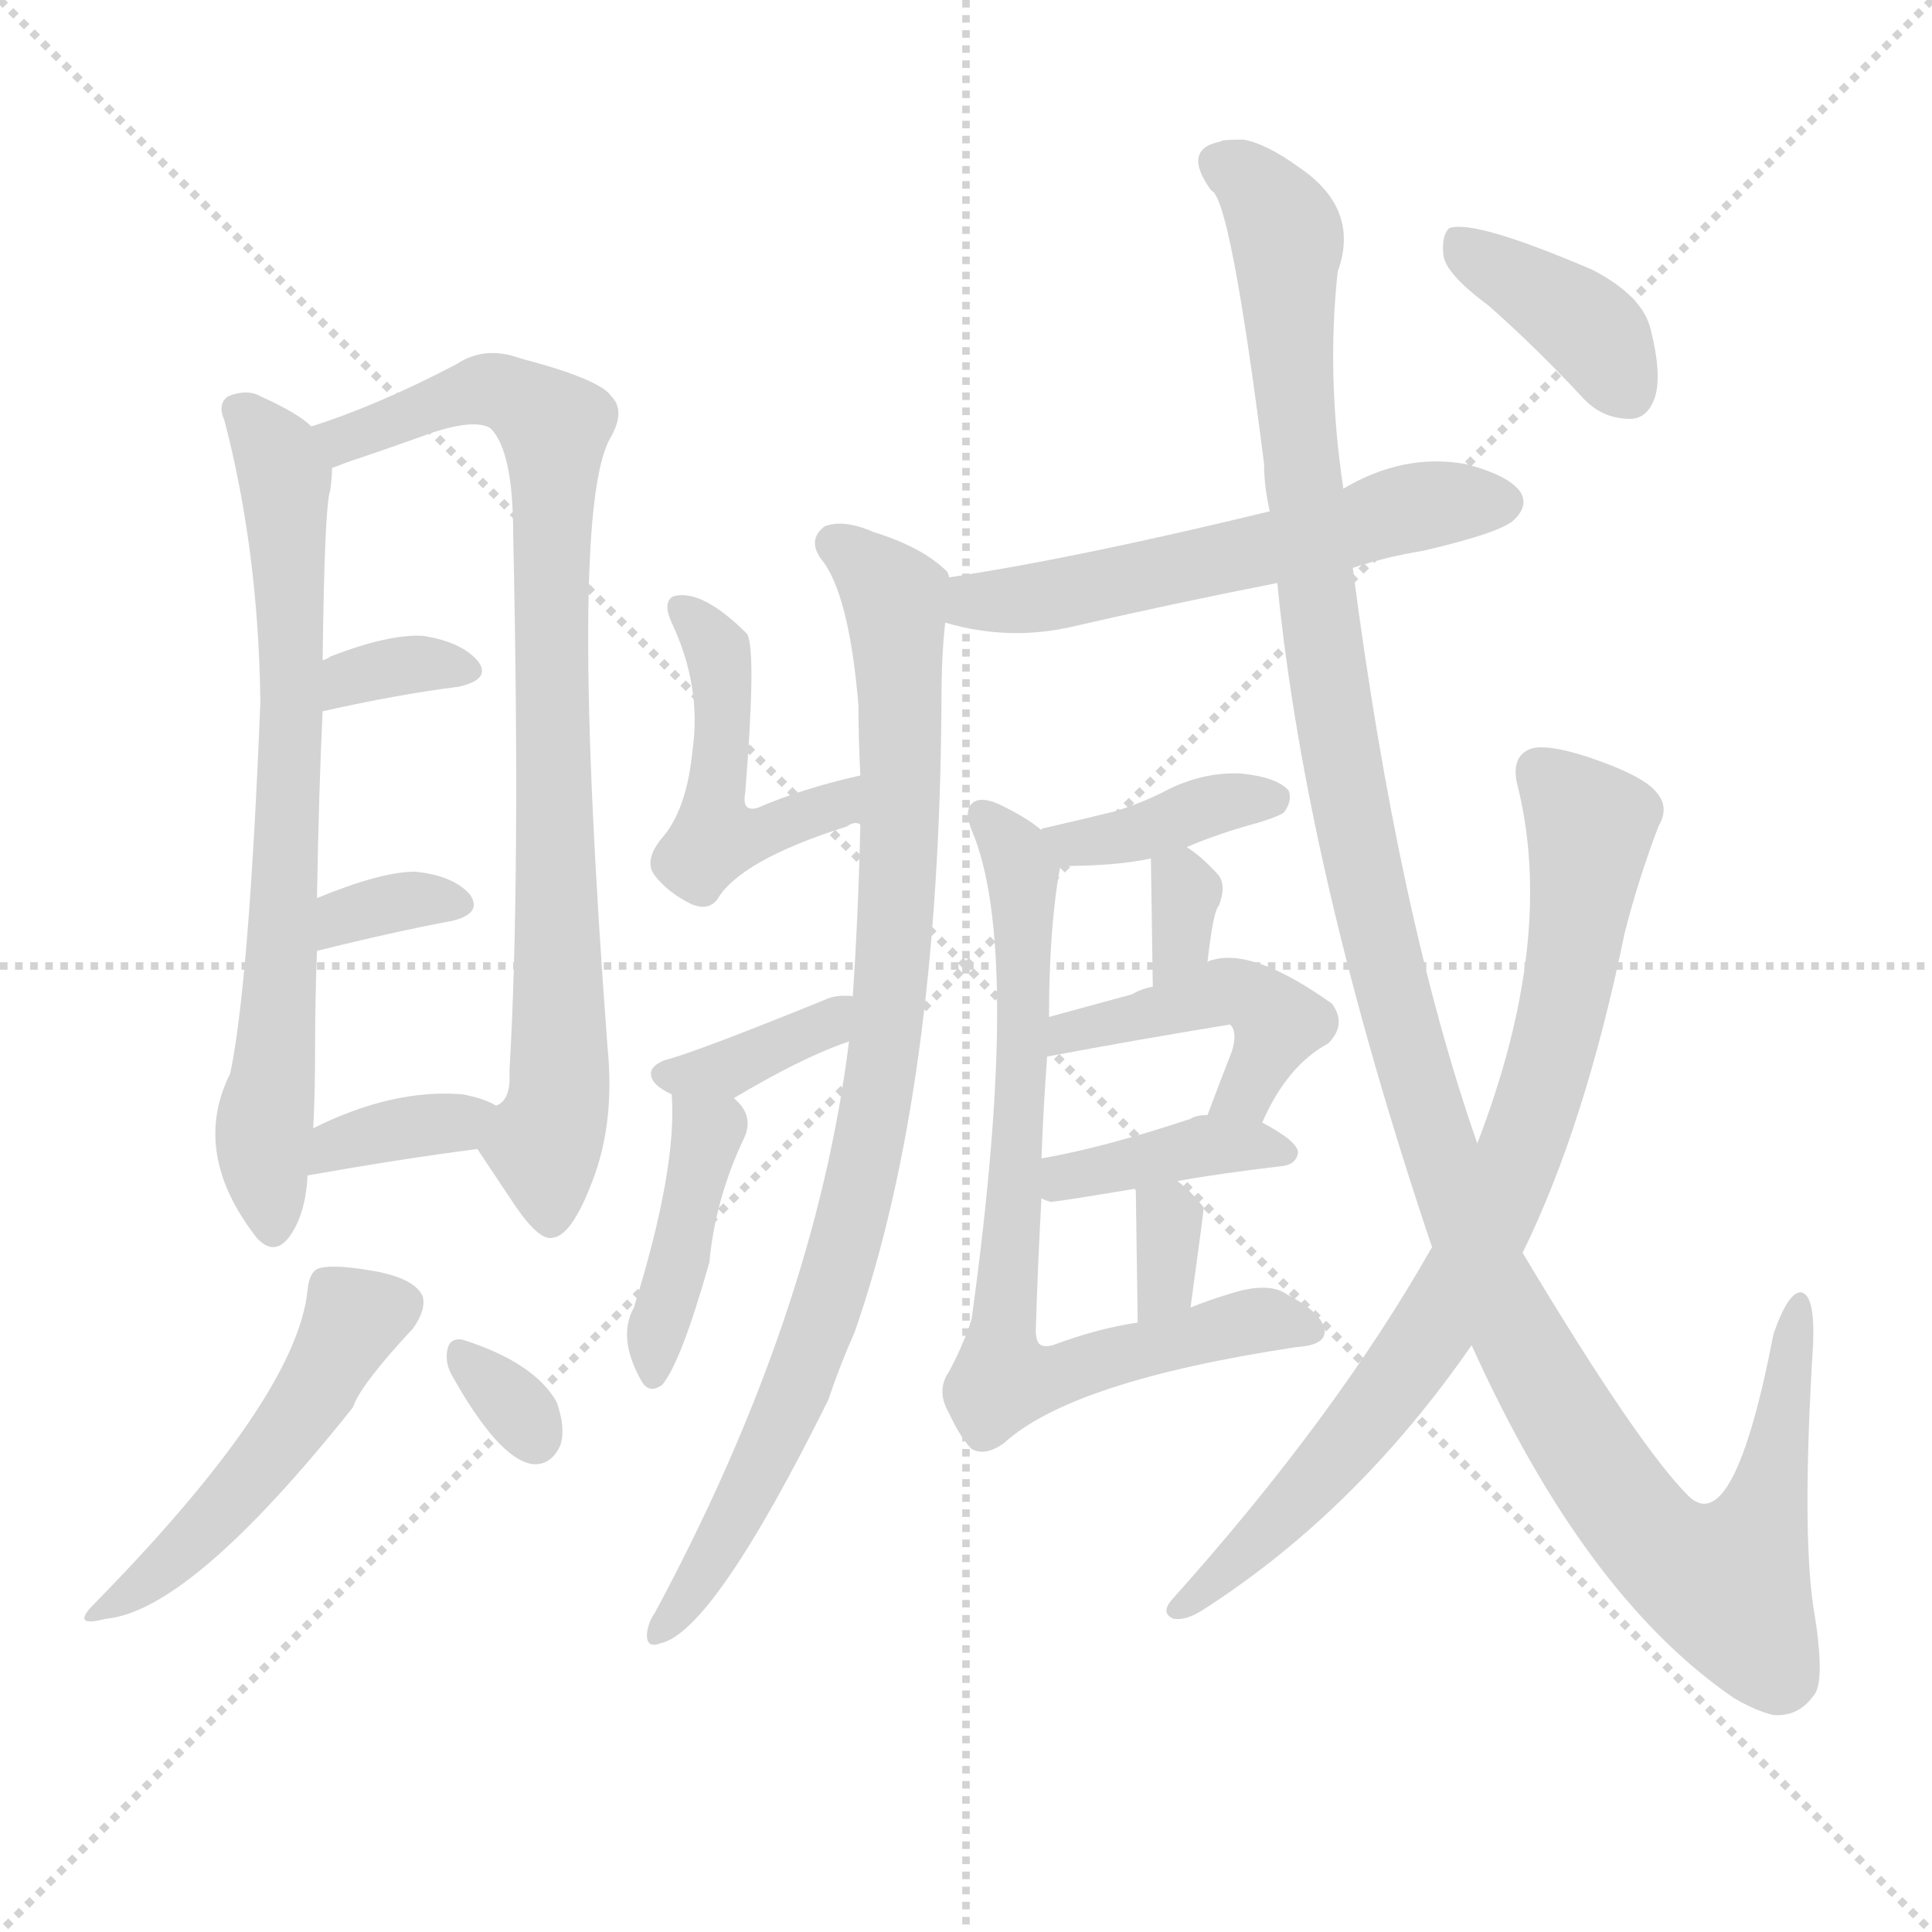 <svg version="1.1" viewBox="0 0 1024 1024" xmlns="http://www.w3.org/2000/svg">
  <g stroke="lightgray" stroke-dasharray="1,1" stroke-width="1" transform="scale(4, 4)">
    <line x1="0" y1="0" x2="256" y2="256"></line>
    <line x1="256" y1="0" x2="0" y2="256"></line>
    <line x1="128" y1="0" x2="128" y2="256"></line>
    <line x1="0" y1="128" x2="256" y2="128"></line>
  </g>
  <g transform="scale(1, -1) translate(0, -900)">
    <style type="text/css">
      
        @keyframes keyframes0 {
          from {
            stroke: blue;
            stroke-dashoffset: 698;
            stroke-width: 128;
          }
          69% {
            animation-timing-function: step-end;
            stroke: blue;
            stroke-dashoffset: 0;
            stroke-width: 128;
          }
          to {
            stroke: black;
            stroke-width: 1024;
          }
        }
        #make-me-a-hanzi-animation-0 {
          animation: keyframes0 0.818s both;
          animation-delay: 0s;
          animation-timing-function: linear;
        }
      
        @keyframes keyframes1 {
          from {
            stroke: blue;
            stroke-dashoffset: 810;
            stroke-width: 128;
          }
          73% {
            animation-timing-function: step-end;
            stroke: blue;
            stroke-dashoffset: 0;
            stroke-width: 128;
          }
          to {
            stroke: black;
            stroke-width: 1024;
          }
        }
        #make-me-a-hanzi-animation-1 {
          animation: keyframes1 0.909s both;
          animation-delay: 0.818s;
          animation-timing-function: linear;
        }
      
        @keyframes keyframes2 {
          from {
            stroke: blue;
            stroke-dashoffset: 332;
            stroke-width: 128;
          }
          52% {
            animation-timing-function: step-end;
            stroke: blue;
            stroke-dashoffset: 0;
            stroke-width: 128;
          }
          to {
            stroke: black;
            stroke-width: 1024;
          }
        }
        #make-me-a-hanzi-animation-2 {
          animation: keyframes2 0.52s both;
          animation-delay: 1.727s;
          animation-timing-function: linear;
        }
      
        @keyframes keyframes3 {
          from {
            stroke: blue;
            stroke-dashoffset: 331;
            stroke-width: 128;
          }
          52% {
            animation-timing-function: step-end;
            stroke: blue;
            stroke-dashoffset: 0;
            stroke-width: 128;
          }
          to {
            stroke: black;
            stroke-width: 1024;
          }
        }
        #make-me-a-hanzi-animation-3 {
          animation: keyframes3 0.519s both;
          animation-delay: 2.247s;
          animation-timing-function: linear;
        }
      
        @keyframes keyframes4 {
          from {
            stroke: blue;
            stroke-dashoffset: 350;
            stroke-width: 128;
          }
          53% {
            animation-timing-function: step-end;
            stroke: blue;
            stroke-dashoffset: 0;
            stroke-width: 128;
          }
          to {
            stroke: black;
            stroke-width: 1024;
          }
        }
        #make-me-a-hanzi-animation-4 {
          animation: keyframes4 0.535s both;
          animation-delay: 2.767s;
          animation-timing-function: linear;
        }
      
        @keyframes keyframes5 {
          from {
            stroke: blue;
            stroke-dashoffset: 484;
            stroke-width: 128;
          }
          61% {
            animation-timing-function: step-end;
            stroke: blue;
            stroke-dashoffset: 0;
            stroke-width: 128;
          }
          to {
            stroke: black;
            stroke-width: 1024;
          }
        }
        #make-me-a-hanzi-animation-5 {
          animation: keyframes5 0.644s both;
          animation-delay: 3.302s;
          animation-timing-function: linear;
        }
      
        @keyframes keyframes6 {
          from {
            stroke: blue;
            stroke-dashoffset: 311;
            stroke-width: 128;
          }
          50% {
            animation-timing-function: step-end;
            stroke: blue;
            stroke-dashoffset: 0;
            stroke-width: 128;
          }
          to {
            stroke: black;
            stroke-width: 1024;
          }
        }
        #make-me-a-hanzi-animation-6 {
          animation: keyframes6 0.503s both;
          animation-delay: 3.945s;
          animation-timing-function: linear;
        }
      
        @keyframes keyframes7 {
          from {
            stroke: blue;
            stroke-dashoffset: 550;
            stroke-width: 128;
          }
          64% {
            animation-timing-function: step-end;
            stroke: blue;
            stroke-dashoffset: 0;
            stroke-width: 128;
          }
          to {
            stroke: black;
            stroke-width: 1024;
          }
        }
        #make-me-a-hanzi-animation-7 {
          animation: keyframes7 0.698s both;
          animation-delay: 4.449s;
          animation-timing-function: linear;
        }
      
        @keyframes keyframes8 {
          from {
            stroke: blue;
            stroke-dashoffset: 871;
            stroke-width: 128;
          }
          74% {
            animation-timing-function: step-end;
            stroke: blue;
            stroke-dashoffset: 0;
            stroke-width: 128;
          }
          to {
            stroke: black;
            stroke-width: 1024;
          }
        }
        #make-me-a-hanzi-animation-8 {
          animation: keyframes8 0.959s both;
          animation-delay: 5.146s;
          animation-timing-function: linear;
        }
      
        @keyframes keyframes9 {
          from {
            stroke: blue;
            stroke-dashoffset: 458;
            stroke-width: 128;
          }
          60% {
            animation-timing-function: step-end;
            stroke: blue;
            stroke-dashoffset: 0;
            stroke-width: 128;
          }
          to {
            stroke: black;
            stroke-width: 1024;
          }
        }
        #make-me-a-hanzi-animation-9 {
          animation: keyframes9 0.623s both;
          animation-delay: 6.105s;
          animation-timing-function: linear;
        }
      
        @keyframes keyframes10 {
          from {
            stroke: blue;
            stroke-dashoffset: 358;
            stroke-width: 128;
          }
          54% {
            animation-timing-function: step-end;
            stroke: blue;
            stroke-dashoffset: 0;
            stroke-width: 128;
          }
          to {
            stroke: black;
            stroke-width: 1024;
          }
        }
        #make-me-a-hanzi-animation-10 {
          animation: keyframes10 0.541s both;
          animation-delay: 6.728s;
          animation-timing-function: linear;
        }
      
        @keyframes keyframes11 {
          from {
            stroke: blue;
            stroke-dashoffset: 406;
            stroke-width: 128;
          }
          57% {
            animation-timing-function: step-end;
            stroke: blue;
            stroke-dashoffset: 0;
            stroke-width: 128;
          }
          to {
            stroke: black;
            stroke-width: 1024;
          }
        }
        #make-me-a-hanzi-animation-11 {
          animation: keyframes11 0.58s both;
          animation-delay: 7.269s;
          animation-timing-function: linear;
        }
      
        @keyframes keyframes12 {
          from {
            stroke: blue;
            stroke-dashoffset: 376;
            stroke-width: 128;
          }
          55% {
            animation-timing-function: step-end;
            stroke: blue;
            stroke-dashoffset: 0;
            stroke-width: 128;
          }
          to {
            stroke: black;
            stroke-width: 1024;
          }
        }
        #make-me-a-hanzi-animation-12 {
          animation: keyframes12 0.556s both;
          animation-delay: 7.849s;
          animation-timing-function: linear;
        }
      
        @keyframes keyframes13 {
          from {
            stroke: blue;
            stroke-dashoffset: 321;
            stroke-width: 128;
          }
          51% {
            animation-timing-function: step-end;
            stroke: blue;
            stroke-dashoffset: 0;
            stroke-width: 128;
          }
          to {
            stroke: black;
            stroke-width: 1024;
          }
        }
        #make-me-a-hanzi-animation-13 {
          animation: keyframes13 0.511s both;
          animation-delay: 8.405s;
          animation-timing-function: linear;
        }
      
        @keyframes keyframes14 {
          from {
            stroke: blue;
            stroke-dashoffset: 441;
            stroke-width: 128;
          }
          59% {
            animation-timing-function: step-end;
            stroke: blue;
            stroke-dashoffset: 0;
            stroke-width: 128;
          }
          to {
            stroke: black;
            stroke-width: 1024;
          }
        }
        #make-me-a-hanzi-animation-14 {
          animation: keyframes14 0.609s both;
          animation-delay: 8.917s;
          animation-timing-function: linear;
        }
      
        @keyframes keyframes15 {
          from {
            stroke: blue;
            stroke-dashoffset: 384;
            stroke-width: 128;
          }
          56% {
            animation-timing-function: step-end;
            stroke: blue;
            stroke-dashoffset: 0;
            stroke-width: 128;
          }
          to {
            stroke: black;
            stroke-width: 1024;
          }
        }
        #make-me-a-hanzi-animation-15 {
          animation: keyframes15 0.562s both;
          animation-delay: 9.526s;
          animation-timing-function: linear;
        }
      
        @keyframes keyframes16 {
          from {
            stroke: blue;
            stroke-dashoffset: 326;
            stroke-width: 128;
          }
          51% {
            animation-timing-function: step-end;
            stroke: blue;
            stroke-dashoffset: 0;
            stroke-width: 128;
          }
          to {
            stroke: black;
            stroke-width: 1024;
          }
        }
        #make-me-a-hanzi-animation-16 {
          animation: keyframes16 0.515s both;
          animation-delay: 10.088s;
          animation-timing-function: linear;
        }
      
        @keyframes keyframes17 {
          from {
            stroke: blue;
            stroke-dashoffset: 728;
            stroke-width: 128;
          }
          70% {
            animation-timing-function: step-end;
            stroke: blue;
            stroke-dashoffset: 0;
            stroke-width: 128;
          }
          to {
            stroke: black;
            stroke-width: 1024;
          }
        }
        #make-me-a-hanzi-animation-17 {
          animation: keyframes17 0.842s both;
          animation-delay: 10.603s;
          animation-timing-function: linear;
        }
      
        @keyframes keyframes18 {
          from {
            stroke: blue;
            stroke-dashoffset: 1238;
            stroke-width: 128;
          }
          80% {
            animation-timing-function: step-end;
            stroke: blue;
            stroke-dashoffset: 0;
            stroke-width: 128;
          }
          to {
            stroke: black;
            stroke-width: 1024;
          }
        }
        #make-me-a-hanzi-animation-18 {
          animation: keyframes18 1.257s both;
          animation-delay: 11.446s;
          animation-timing-function: linear;
        }
      
        @keyframes keyframes19 {
          from {
            stroke: blue;
            stroke-dashoffset: 777;
            stroke-width: 128;
          }
          72% {
            animation-timing-function: step-end;
            stroke: blue;
            stroke-dashoffset: 0;
            stroke-width: 128;
          }
          to {
            stroke: black;
            stroke-width: 1024;
          }
        }
        #make-me-a-hanzi-animation-19 {
          animation: keyframes19 0.882s both;
          animation-delay: 12.703s;
          animation-timing-function: linear;
        }
      
        @keyframes keyframes20 {
          from {
            stroke: blue;
            stroke-dashoffset: 379;
            stroke-width: 128;
          }
          55% {
            animation-timing-function: step-end;
            stroke: blue;
            stroke-dashoffset: 0;
            stroke-width: 128;
          }
          to {
            stroke: black;
            stroke-width: 1024;
          }
        }
        #make-me-a-hanzi-animation-20 {
          animation: keyframes20 0.558s both;
          animation-delay: 13.586s;
          animation-timing-function: linear;
        }
      
    </style>
    
      <path d="M 165 674 Q 158 681 138 690 Q 131 694 121 690 Q 115 686 119 677 Q 137 608 138 528 Q 132 378 122 331 Q 101 289 136 244 Q 145 234 153 244 Q 162 256 163 277 L 166 302 Q 167 320 167 343 Q 167 371 168 396 L 168 424 Q 169 482 171 523 L 171 550 Q 172 632 175 640 Q 176 647 176 652 C 177 665 177 665 165 674 Z" fill="lightgray"></path>
    
      <path d="M 253 291 L 273 261 Q 286 242 293 244 Q 303 245 314 274 Q 326 305 322 345 Q 301 625 323 667 Q 332 682 324 690 Q 318 699 276 710 Q 257 717 242 707 Q 200 685 165 674 C 137 664 148 642 176 652 Q 179 653 184 655 Q 205 662 230 671 Q 252 678 260 673 Q 272 661 272 617 Q 276 433 270 332 Q 271 317 263 314 C 253 292 253 292 253 291 Z" fill="lightgray"></path>
    
      <path d="M 171 523 Q 211 532 243 536 Q 261 540 253 550 Q 244 560 224 563 Q 206 564 175 552 Q 174 551 171 550 C 143 538 142 516 171 523 Z" fill="lightgray"></path>
    
      <path d="M 168 396 Q 208 406 240 412 Q 256 416 249 426 Q 240 436 220 438 Q 202 438 168 424 C 140 413 139 389 168 396 Z" fill="lightgray"></path>
    
      <path d="M 163 277 Q 214 286 253 291 C 283 295 290 300 263 314 Q 256 318 245 320 Q 208 323 166 302 C 139 289 133 272 163 277 Z" fill="lightgray"></path>
    
      <path d="M 163 216 Q 157 159 50 50 Q 37 37 56 42 Q 101 46 187 154 Q 191 166 219 196 Q 226 206 224 213 Q 220 222 200 226 Q 178 230 170 228 Q 164 227 163 216 Z" fill="lightgray"></path>
    
      <path d="M 239 172 Q 264 127 282 124 Q 292 123 297 134 Q 300 143 295 157 Q 283 178 245 190 Q 238 191 237 184 Q 236 178 239 172 Z" fill="lightgray"></path>
    
      <path d="M 717 599 Q 735 605 754 608 Q 797 618 803 625 Q 810 632 806 639 Q 800 648 777 654 Q 744 660 712 641 L 673 629 Q 570 604 503 594 C 473 589 472 577 501 570 Q 535 560 569 568 Q 621 580 677 591 L 717 599 Z" fill="lightgray"></path>
    
      <path d="M 503 594 Q 503 595 502 597 Q 489 610 463 618 Q 447 625 437 621 Q 428 614 435 604 Q 450 586 455 526 Q 455 508 456 489 L 456 463 Q 455 417 452 372 L 450 348 Q 432 203 347 45 Q 344 41 343 35 Q 342 26 350 29 Q 378 35 439 158 Q 445 176 453 194 Q 498 323 499 529 Q 499 553 501 570 C 503 594 503 594 503 594 Z" fill="lightgray"></path>
    
      <path d="M 456 489 Q 425 482 402 472 Q 393 469 395 480 Q 401 555 396 564 Q 372 588 357 584 Q 351 581 356 570 Q 372 536 367 502 Q 364 471 351 456 Q 341 444 347 436 Q 354 427 366 421 Q 375 417 380 423 Q 392 444 449 462 Q 453 465 456 463 C 486 467 485 496 456 489 Z" fill="lightgray"></path>
    
      <path d="M 452 372 Q 443 373 437 370 Q 368 342 352 338 Q 345 335 345 331 Q 345 325 356 320 C 376 310 376 310 389 318 Q 426 340 450 348 C 478 358 482 370 452 372 Z" fill="lightgray"></path>
    
      <path d="M 356 320 Q 359 281 336 207 Q 327 191 340 168 Q 344 161 351 166 Q 361 178 376 231 Q 379 264 394 296 Q 400 308 390 317 L 389 318 C 368 340 354 350 356 320 Z" fill="lightgray"></path>
    
      <path d="M 629 451 Q 645 458 667 464 Q 680 468 681 470 Q 685 476 683 481 Q 677 488 658 490 Q 639 491 620 482 Q 607 475 591 470 Q 575 466 553 461 Q 552 461 552 460 C 524 448 532 441 562 441 Q 592 441 610 445 L 629 451 Z" fill="lightgray"></path>
    
      <path d="M 640 390 Q 643 417 646 420 Q 650 430 646 436 Q 637 446 629 451 C 610 464 610 464 610 445 Q 610 444 611 377 C 611 347 637 360 640 390 Z" fill="lightgray"></path>
    
      <path d="M 669 305 Q 682 335 704 347 Q 714 357 706 368 Q 664 398 642 391 Q 641 391 640 390 L 611 377 Q 605 376 600 373 L 556 361 C 527 353 526 334 555 340 Q 603 349 652 357 Q 656 353 653 343 Q 646 325 640 309 C 629 281 656 278 669 305 Z" fill="lightgray"></path>
    
      <path d="M 624 274 Q 646 278 680 282 Q 687 283 688 289 Q 688 295 669 305 L 640 309 Q 634 309 631 307 Q 586 292 552 286 C 522 281 524 277 552 265 Q 553 264 557 263 Q 560 263 602 270 L 624 274 Z" fill="lightgray"></path>
    
      <path d="M 631 207 Q 638 258 638 260 Q 631 269 624 274 C 602 291 602 291 602 270 Q 601 270 602 269 Q 602 266 603 199 C 603 169 627 177 631 207 Z" fill="lightgray"></path>
    
      <path d="M 552 460 Q 545 466 533 472 Q 520 479 515 474 Q 511 470 515 460 Q 542 397 515 201 Q 511 188 503 173 Q 496 163 503 151 Q 509 138 515 132 Q 522 128 532 135 Q 568 168 687 186 Q 703 187 702 195 Q 701 204 682 214 Q 672 221 651 214 Q 641 211 631 207 L 603 199 Q 582 196 558 187 Q 554 186 552 187 Q 549 188 549 195 Q 550 229 552 265 L 552 286 Q 553 313 555 340 L 556 361 Q 556 409 562 441 C 564 452 564 452 552 460 Z" fill="lightgray"></path>
    
      <path d="M 780 187 Q 840 54 919 0 Q 931 -7 940 -9 Q 953 -10 961 1 Q 968 8 961 49 Q 955 91 961 188 Q 962 213 955 215 Q 948 216 940 193 Q 919 84 895 107 Q 868 134 807 236 L 783 294 Q 741 414 717 599 L 712 641 Q 703 701 709 756 Q 721 789 689 811 Q 671 824 659 826 Q 647 826 647 825 Q 626 821 642 799 Q 652 796 670 654 Q 670 642 673 629 L 677 591 Q 692 438 759 239 L 780 187 Z" fill="lightgray"></path>
    
      <path d="M 759 239 Q 708 149 621 52 Q 615 45 622 42 Q 629 41 638 47 Q 719 99 780 187 L 807 236 Q 840 303 861 405 Q 868 433 879 462 Q 885 472 878 480 Q 871 489 841 499 Q 819 506 811 503 Q 801 499 804 485 Q 825 403 783 294 L 759 239 Z" fill="lightgray"></path>
    
      <path d="M 789 738 Q 814 716 840 688 Q 850 678 864 678 Q 873 678 877 689 Q 881 701 875 725 Q 871 743 844 757 Q 781 784 768 779 Q 764 775 765 765 Q 766 755 789 738 Z" fill="lightgray"></path>
    
    
      <clipPath id="make-me-a-hanzi-clip-0">
        <path d="M 165 674 Q 158 681 138 690 Q 131 694 121 690 Q 115 686 119 677 Q 137 608 138 528 Q 132 378 122 331 Q 101 289 136 244 Q 145 234 153 244 Q 162 256 163 277 L 166 302 Q 167 320 167 343 Q 167 371 168 396 L 168 424 Q 169 482 171 523 L 171 550 Q 172 632 175 640 Q 176 647 176 652 C 177 665 177 665 165 674 Z"></path>
      </clipPath>
      <path clip-path="url(#make-me-a-hanzi-clip-0)" d="M 127 682 L 151 647 L 156 563 L 147 350 L 140 306 L 145 249" fill="none" id="make-me-a-hanzi-animation-0" stroke-dasharray="570 1140" stroke-linecap="round"></path>
    
      <clipPath id="make-me-a-hanzi-clip-1">
        <path d="M 253 291 L 273 261 Q 286 242 293 244 Q 303 245 314 274 Q 326 305 322 345 Q 301 625 323 667 Q 332 682 324 690 Q 318 699 276 710 Q 257 717 242 707 Q 200 685 165 674 C 137 664 148 642 176 652 Q 179 653 184 655 Q 205 662 230 671 Q 252 678 260 673 Q 272 661 272 617 Q 276 433 270 332 Q 271 317 263 314 C 253 292 253 292 253 291 Z"></path>
      </clipPath>
      <path clip-path="url(#make-me-a-hanzi-clip-1)" d="M 173 671 L 182 667 L 255 693 L 279 687 L 294 674 L 291 587 L 298 356 L 295 310 L 288 293 L 292 254" fill="none" id="make-me-a-hanzi-animation-1" stroke-dasharray="682 1364" stroke-linecap="round"></path>
    
      <clipPath id="make-me-a-hanzi-clip-2">
        <path d="M 171 523 Q 211 532 243 536 Q 261 540 253 550 Q 244 560 224 563 Q 206 564 175 552 Q 174 551 171 550 C 143 538 142 516 171 523 Z"></path>
      </clipPath>
      <path clip-path="url(#make-me-a-hanzi-clip-2)" d="M 178 530 L 185 541 L 200 545 L 229 549 L 246 544" fill="none" id="make-me-a-hanzi-animation-2" stroke-dasharray="204 408" stroke-linecap="round"></path>
    
      <clipPath id="make-me-a-hanzi-clip-3">
        <path d="M 168 396 Q 208 406 240 412 Q 256 416 249 426 Q 240 436 220 438 Q 202 438 168 424 C 140 413 139 389 168 396 Z"></path>
      </clipPath>
      <path clip-path="url(#make-me-a-hanzi-clip-3)" d="M 175 403 L 182 415 L 195 419 L 242 421" fill="none" id="make-me-a-hanzi-animation-3" stroke-dasharray="203 406" stroke-linecap="round"></path>
    
      <clipPath id="make-me-a-hanzi-clip-4">
        <path d="M 163 277 Q 214 286 253 291 C 283 295 290 300 263 314 Q 256 318 245 320 Q 208 323 166 302 C 139 289 133 272 163 277 Z"></path>
      </clipPath>
      <path clip-path="url(#make-me-a-hanzi-clip-4)" d="M 171 282 L 178 294 L 256 310" fill="none" id="make-me-a-hanzi-animation-4" stroke-dasharray="222 444" stroke-linecap="round"></path>
    
      <clipPath id="make-me-a-hanzi-clip-5">
        <path d="M 163 216 Q 157 159 50 50 Q 37 37 56 42 Q 101 46 187 154 Q 191 166 219 196 Q 226 206 224 213 Q 220 222 200 226 Q 178 230 170 228 Q 164 227 163 216 Z"></path>
      </clipPath>
      <path clip-path="url(#make-me-a-hanzi-clip-5)" d="M 213 209 L 188 202 L 151 138 L 92 73 L 59 50" fill="none" id="make-me-a-hanzi-animation-5" stroke-dasharray="356 712" stroke-linecap="round"></path>
    
      <clipPath id="make-me-a-hanzi-clip-6">
        <path d="M 239 172 Q 264 127 282 124 Q 292 123 297 134 Q 300 143 295 157 Q 283 178 245 190 Q 238 191 237 184 Q 236 178 239 172 Z"></path>
      </clipPath>
      <path clip-path="url(#make-me-a-hanzi-clip-6)" d="M 247 179 L 283 138" fill="none" id="make-me-a-hanzi-animation-6" stroke-dasharray="183 366" stroke-linecap="round"></path>
    
      <clipPath id="make-me-a-hanzi-clip-7">
        <path d="M 717 599 Q 735 605 754 608 Q 797 618 803 625 Q 810 632 806 639 Q 800 648 777 654 Q 744 660 712 641 L 673 629 Q 570 604 503 594 C 473 589 472 577 501 570 Q 535 560 569 568 Q 621 580 677 591 L 717 599 Z"></path>
      </clipPath>
      <path clip-path="url(#make-me-a-hanzi-clip-7)" d="M 509 575 L 517 581 L 559 584 L 706 617 L 739 629 L 795 634" fill="none" id="make-me-a-hanzi-animation-7" stroke-dasharray="422 844" stroke-linecap="round"></path>
    
      <clipPath id="make-me-a-hanzi-clip-8">
        <path d="M 503 594 Q 503 595 502 597 Q 489 610 463 618 Q 447 625 437 621 Q 428 614 435 604 Q 450 586 455 526 Q 455 508 456 489 L 456 463 Q 455 417 452 372 L 450 348 Q 432 203 347 45 Q 344 41 343 35 Q 342 26 350 29 Q 378 35 439 158 Q 445 176 453 194 Q 498 323 499 529 Q 499 553 501 570 C 503 594 503 594 503 594 Z"></path>
      </clipPath>
      <path clip-path="url(#make-me-a-hanzi-clip-8)" d="M 443 612 L 474 584 L 476 566 L 478 466 L 466 323 L 445 229 L 419 153 L 372 65 L 350 37" fill="none" id="make-me-a-hanzi-animation-8" stroke-dasharray="743 1486" stroke-linecap="round"></path>
    
      <clipPath id="make-me-a-hanzi-clip-9">
        <path d="M 456 489 Q 425 482 402 472 Q 393 469 395 480 Q 401 555 396 564 Q 372 588 357 584 Q 351 581 356 570 Q 372 536 367 502 Q 364 471 351 456 Q 341 444 347 436 Q 354 427 366 421 Q 375 417 380 423 Q 392 444 449 462 Q 453 465 456 463 C 486 467 485 496 456 489 Z"></path>
      </clipPath>
      <path clip-path="url(#make-me-a-hanzi-clip-9)" d="M 362 577 L 379 559 L 382 544 L 381 459 L 396 456 L 435 468 L 450 483" fill="none" id="make-me-a-hanzi-animation-9" stroke-dasharray="330 660" stroke-linecap="round"></path>
    
      <clipPath id="make-me-a-hanzi-clip-10">
        <path d="M 452 372 Q 443 373 437 370 Q 368 342 352 338 Q 345 335 345 331 Q 345 325 356 320 C 376 310 376 310 389 318 Q 426 340 450 348 C 478 358 482 370 452 372 Z"></path>
      </clipPath>
      <path clip-path="url(#make-me-a-hanzi-clip-10)" d="M 354 329 L 389 334 L 438 357 L 445 367" fill="none" id="make-me-a-hanzi-animation-10" stroke-dasharray="230 460" stroke-linecap="round"></path>
    
      <clipPath id="make-me-a-hanzi-clip-11">
        <path d="M 356 320 Q 359 281 336 207 Q 327 191 340 168 Q 344 161 351 166 Q 361 178 376 231 Q 379 264 394 296 Q 400 308 390 317 L 389 318 C 368 340 354 350 356 320 Z"></path>
      </clipPath>
      <path clip-path="url(#make-me-a-hanzi-clip-11)" d="M 361 315 L 375 297 L 347 173" fill="none" id="make-me-a-hanzi-animation-11" stroke-dasharray="278 556" stroke-linecap="round"></path>
    
      <clipPath id="make-me-a-hanzi-clip-12">
        <path d="M 629 451 Q 645 458 667 464 Q 680 468 681 470 Q 685 476 683 481 Q 677 488 658 490 Q 639 491 620 482 Q 607 475 591 470 Q 575 466 553 461 Q 552 461 552 460 C 524 448 532 441 562 441 Q 592 441 610 445 L 629 451 Z"></path>
      </clipPath>
      <path clip-path="url(#make-me-a-hanzi-clip-12)" d="M 557 456 L 582 454 L 674 477" fill="none" id="make-me-a-hanzi-animation-12" stroke-dasharray="248 496" stroke-linecap="round"></path>
    
      <clipPath id="make-me-a-hanzi-clip-13">
        <path d="M 640 390 Q 643 417 646 420 Q 650 430 646 436 Q 637 446 629 451 C 610 464 610 464 610 445 Q 610 444 611 377 C 611 347 637 360 640 390 Z"></path>
      </clipPath>
      <path clip-path="url(#make-me-a-hanzi-clip-13)" d="M 616 444 L 626 434 L 628 421 L 627 400 L 614 389" fill="none" id="make-me-a-hanzi-animation-13" stroke-dasharray="193 386" stroke-linecap="round"></path>
    
      <clipPath id="make-me-a-hanzi-clip-14">
        <path d="M 669 305 Q 682 335 704 347 Q 714 357 706 368 Q 664 398 642 391 Q 641 391 640 390 L 611 377 Q 605 376 600 373 L 556 361 C 527 353 526 334 555 340 Q 603 349 652 357 Q 656 353 653 343 Q 646 325 640 309 C 629 281 656 278 669 305 Z"></path>
      </clipPath>
      <path clip-path="url(#make-me-a-hanzi-clip-14)" d="M 561 345 L 567 354 L 649 375 L 663 372 L 677 358 L 659 321 L 648 312" fill="none" id="make-me-a-hanzi-animation-14" stroke-dasharray="313 626" stroke-linecap="round"></path>
    
      <clipPath id="make-me-a-hanzi-clip-15">
        <path d="M 624 274 Q 646 278 680 282 Q 687 283 688 289 Q 688 295 669 305 L 640 309 Q 634 309 631 307 Q 586 292 552 286 C 522 281 524 277 552 265 Q 553 264 557 263 Q 560 263 602 270 L 624 274 Z"></path>
      </clipPath>
      <path clip-path="url(#make-me-a-hanzi-clip-15)" d="M 557 270 L 645 294 L 681 289" fill="none" id="make-me-a-hanzi-animation-15" stroke-dasharray="256 512" stroke-linecap="round"></path>
    
      <clipPath id="make-me-a-hanzi-clip-16">
        <path d="M 631 207 Q 638 258 638 260 Q 631 269 624 274 C 602 291 602 291 602 270 Q 601 270 602 269 Q 602 266 603 199 C 603 169 627 177 631 207 Z"></path>
      </clipPath>
      <path clip-path="url(#make-me-a-hanzi-clip-16)" d="M 608 270 L 620 254 L 620 220 L 607 211" fill="none" id="make-me-a-hanzi-animation-16" stroke-dasharray="198 396" stroke-linecap="round"></path>
    
      <clipPath id="make-me-a-hanzi-clip-17">
        <path d="M 552 460 Q 545 466 533 472 Q 520 479 515 474 Q 511 470 515 460 Q 542 397 515 201 Q 511 188 503 173 Q 496 163 503 151 Q 509 138 515 132 Q 522 128 532 135 Q 568 168 687 186 Q 703 187 702 195 Q 701 204 682 214 Q 672 221 651 214 Q 641 211 631 207 L 603 199 Q 582 196 558 187 Q 554 186 552 187 Q 549 188 549 195 Q 550 229 552 265 L 552 286 Q 553 313 555 340 L 556 361 Q 556 409 562 441 C 564 452 564 452 552 460 Z"></path>
      </clipPath>
      <path clip-path="url(#make-me-a-hanzi-clip-17)" d="M 521 467 L 539 447 L 543 426 L 531 169 L 557 169 L 663 200 L 693 196" fill="none" id="make-me-a-hanzi-animation-17" stroke-dasharray="600 1200" stroke-linecap="round"></path>
    
      <clipPath id="make-me-a-hanzi-clip-18">
        <path d="M 780 187 Q 840 54 919 0 Q 931 -7 940 -9 Q 953 -10 961 1 Q 968 8 961 49 Q 955 91 961 188 Q 962 213 955 215 Q 948 216 940 193 Q 919 84 895 107 Q 868 134 807 236 L 783 294 Q 741 414 717 599 L 712 641 Q 703 701 709 756 Q 721 789 689 811 Q 671 824 659 826 Q 647 826 647 825 Q 626 821 642 799 Q 652 796 670 654 Q 670 642 673 629 L 677 591 Q 692 438 759 239 L 780 187 Z"></path>
      </clipPath>
      <path clip-path="url(#make-me-a-hanzi-clip-18)" d="M 648 811 L 671 795 L 683 770 L 686 670 L 712 490 L 763 287 L 786 227 L 824 157 L 859 103 L 900 65 L 916 61 L 932 90 L 954 209" fill="none" id="make-me-a-hanzi-animation-18" stroke-dasharray="1110 2220" stroke-linecap="round"></path>
    
      <clipPath id="make-me-a-hanzi-clip-19">
        <path d="M 759 239 Q 708 149 621 52 Q 615 45 622 42 Q 629 41 638 47 Q 719 99 780 187 L 807 236 Q 840 303 861 405 Q 868 433 879 462 Q 885 472 878 480 Q 871 489 841 499 Q 819 506 811 503 Q 801 499 804 485 Q 825 403 783 294 L 759 239 Z"></path>
      </clipPath>
      <path clip-path="url(#make-me-a-hanzi-clip-19)" d="M 817 490 L 843 462 L 830 370 L 800 274 L 758 193 L 731 155 L 692 109 L 625 47" fill="none" id="make-me-a-hanzi-animation-19" stroke-dasharray="649 1298" stroke-linecap="round"></path>
    
      <clipPath id="make-me-a-hanzi-clip-20">
        <path d="M 789 738 Q 814 716 840 688 Q 850 678 864 678 Q 873 678 877 689 Q 881 701 875 725 Q 871 743 844 757 Q 781 784 768 779 Q 764 775 765 765 Q 766 755 789 738 Z"></path>
      </clipPath>
      <path clip-path="url(#make-me-a-hanzi-clip-20)" d="M 772 771 L 838 730 L 863 692" fill="none" id="make-me-a-hanzi-animation-20" stroke-dasharray="251 502" stroke-linecap="round"></path>
    
  </g>
</svg>